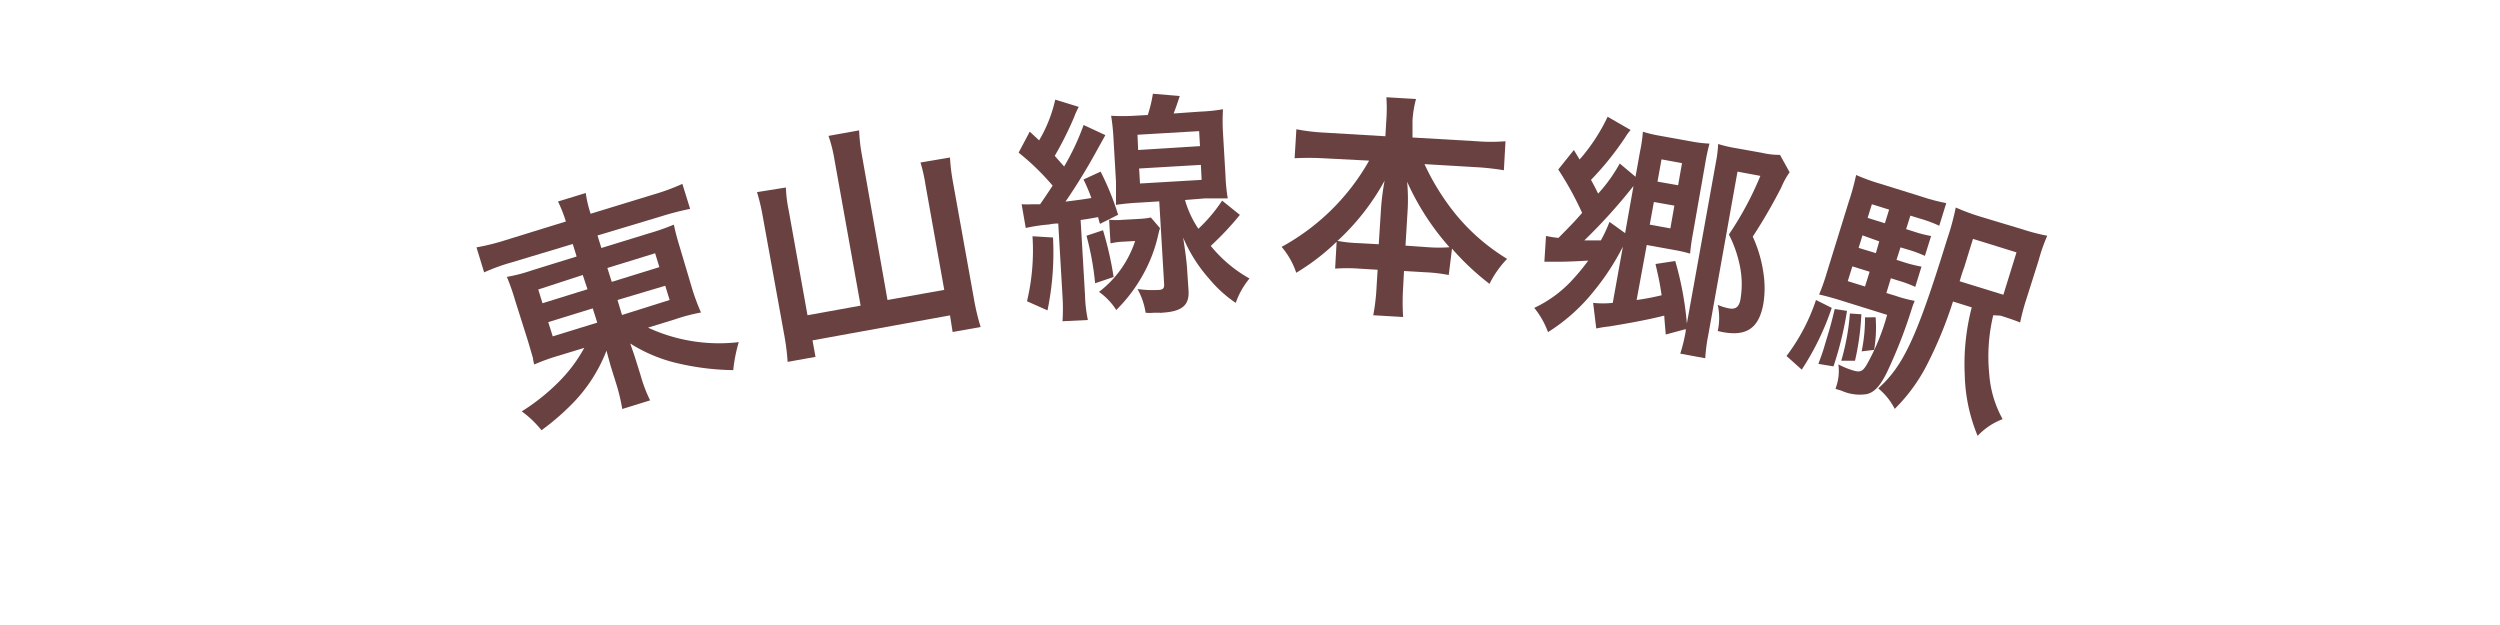 <svg xmlns="http://www.w3.org/2000/svg" viewBox="0 0 200 50"><defs><style>.cls-1{fill:none;}.cls-2{fill:#694141;}</style></defs><g id="レイヤー_2" data-name="レイヤー 2"><g id="contents"><rect class="cls-1" width="200" height="50"/><path class="cls-2" d="M40.9,21a15.43,15.43,0,0,0-2.17.79l-.61-2a18.23,18.23,0,0,0,2.36-.59l4.79-1.48a11.13,11.13,0,0,0-.63-1.6l2.22-.68a9.34,9.34,0,0,0,.39,1.66l5-1.53a17.41,17.41,0,0,0,2.34-.86l.62,2a23,23,0,0,0-2.29.59L47.8,18.84l.31,1,3.8-1.17a18.12,18.12,0,0,0,2-.7c.11.56.28,1.17.49,1.86l1,3.36A17.15,17.15,0,0,0,56.08,25a14.52,14.52,0,0,0-2.06.54l-2.18.67a13.51,13.51,0,0,0,7.26,1.16,12.34,12.34,0,0,0-.44,2.24,20.45,20.45,0,0,1-4.24-.5,12.29,12.29,0,0,1-4-1.63c.2.59.33.93.42,1.24l.41,1.31a11.55,11.55,0,0,0,.76,2l-2.23.69a14.92,14.92,0,0,0-.51-2.11l-.41-1.31c-.06-.22-.25-.89-.34-1.25A12.45,12.45,0,0,1,46,32.07a19.58,19.58,0,0,1-2.68,2.35,8.08,8.08,0,0,0-1.58-1.51,16.36,16.36,0,0,0,3-2.4,11.74,11.74,0,0,0,2-2.68l-2,.61a15.85,15.85,0,0,0-2,.72,3.65,3.65,0,0,1-.11-.54l-.39-1.33L41.2,24a17.63,17.63,0,0,0-.65-1.85,12.84,12.84,0,0,0,2-.52l3.58-1.11-.31-1Zm2.16,2.16.34,1.1L47,23.14,46.62,22Zm.8,2.61.36,1.14,3.56-1.1-.36-1.14Zm5.08-3.22,3.81-1.18-.34-1.11-3.82,1.18Zm.82,2.65L53.57,24l-.35-1.14L49.4,24Z"/><path class="cls-2" d="M66.75,12.73a11.21,11.21,0,0,0-.47-1.86l2.45-.44a13.58,13.58,0,0,0,.21,1.91L71,24l4.54-.81-1.5-8.4A12.85,12.85,0,0,0,73.64,13L76,12.6a15.34,15.34,0,0,0,.21,1.82l1.7,9.46a18.57,18.57,0,0,0,.54,2.28l-2.24.4L76,25.23l-11,2,.24,1.32-2.23.4a18.67,18.67,0,0,0-.29-2.26L61,17.2a15.33,15.33,0,0,0-.44-1.83L62.87,15a11.2,11.2,0,0,0,.23,1.85l1.5,8.37,4.25-.77Z"/><path class="cls-2" d="M81.73,16.34a8.79,8.79,0,0,0,.89,0l.59,0c.44-.64.58-.85,1-1.49a19.68,19.68,0,0,0-2.72-2.64l.89-1.68.75.7a11.25,11.25,0,0,0,1.29-3.26l1.88.58a6.7,6.7,0,0,0-.37.82,28,28,0,0,1-1.55,3.1l.75.85A19.64,19.64,0,0,0,86.69,10l1.74.81-.59,1.06a47.55,47.55,0,0,1-2.6,4.26c1.11-.14,1.55-.2,2.07-.29a14.32,14.32,0,0,0-.63-1.48l1.37-.63a21.92,21.92,0,0,1,1.4,3.45L88,17.91a4.06,4.06,0,0,1-.15-.54c-.79.14-.79.14-1.4.23l.35,6a11.23,11.23,0,0,0,.23,2L85,25.7a15,15,0,0,0,0-2l-.34-5.82c-.11,0-.36,0-.75.08a12.92,12.92,0,0,0-1.85.28ZM84.24,19a22.87,22.87,0,0,1-.44,5.83l-1.64-.73a17.56,17.56,0,0,0,.44-5.2Zm4-.58a27.06,27.06,0,0,1,.85,3.74l-1.48.5a23.18,23.18,0,0,0-.69-3.8Zm1.69.91a5.7,5.7,0,0,0-1.09.14l-.11-1.89a6.2,6.2,0,0,0,1.16,0l1.29-.07a5.89,5.89,0,0,0,.89-.11l.73.85c-.06.2-.08.26-.14.53a11.82,11.82,0,0,1-1.36,3.44,12.22,12.22,0,0,1-2,2.58,5.15,5.15,0,0,0-1.38-1.45,8.4,8.4,0,0,0,2.89-4.07ZM94.8,16a8.07,8.07,0,0,0,1.07,2.3,12.35,12.35,0,0,0,1.9-2.25l1.42,1.14a23.11,23.11,0,0,1-2.33,2.48,10.74,10.74,0,0,0,3.1,2.61,6.28,6.28,0,0,0-1.1,1.95,9.86,9.86,0,0,1-2.11-1.91A11.92,11.92,0,0,1,94.65,19c.18,1.15.29,2,.32,2.56l.11,1.64c.09,1.22-.5,1.73-2.17,1.82a.17.17,0,0,1-.12,0l-.49,0a3.53,3.53,0,0,1-.65,0A5.67,5.67,0,0,0,91,23.12a8.17,8.17,0,0,0,1.56.08c.48,0,.59-.12.57-.48l-.39-6.61-1.59.1a18.58,18.58,0,0,0-1.87.18c0-.49,0-1.12,0-1.84l-.2-3.44a16.59,16.59,0,0,0-.19-1.85,15.14,15.14,0,0,0,1.85,0l1.08-.06a10.15,10.15,0,0,0,.41-1.7l2.15.18c-.2.62-.31.93-.49,1.4L96,8.93a13.89,13.89,0,0,0,1.84-.19,15.85,15.85,0,0,0,0,1.9l.2,3.42a14.32,14.32,0,0,0,.18,1.81c-.53,0-1.16,0-1.81,0Zm-3.75-4L96,11.69l-.07-1.2L91,10.78Zm.15,2.68,4.93-.29-.06-1.2-4.94.29Z"/><path class="cls-2" d="M105.83,12.66a21.41,21.41,0,0,0-2.26,0l.14-2.32a15.62,15.62,0,0,0,2.24.27l4.88.29.08-1.35a12.81,12.81,0,0,0,0-1.77l2.37.14A8.91,8.91,0,0,0,113,9.63L113,11l5.14.3a14.58,14.58,0,0,0,2.3,0l-.13,2.32a20.57,20.57,0,0,0-2.29-.25l-4.06-.24a19,19,0,0,0,2.61,4.15,16.24,16.24,0,0,0,4,3.43,7.8,7.8,0,0,0-1.41,2,20.87,20.87,0,0,1-3-2.82L115.9,22a13,13,0,0,0-1.89-.22l-1.69-.1L112.25,23a18.67,18.67,0,0,0,0,2.36l-2.39-.14a16.76,16.76,0,0,0,.27-2.35l.08-1.29-1.5-.09a13.14,13.14,0,0,0-1.9,0l.12-2.15a17.72,17.72,0,0,1-3.23,2.48,6.26,6.26,0,0,0-1.17-2.07,17.87,17.87,0,0,0,7-6.9Zm4.66,3.9a20.28,20.28,0,0,1,.28-2.11A18.78,18.78,0,0,1,107,19.27a10.76,10.76,0,0,0,1.69.18l1.61.09Zm3.79,3.22a12.12,12.12,0,0,0,1.68,0,20.55,20.55,0,0,1-3.39-5.24,15.56,15.56,0,0,1,.05,2.11l-.18,3Z"/><path class="cls-2" d="M123.68,18.88c.5.09.65.12,1,.15,1.21-1.23,1.21-1.23,1.89-2a25.62,25.62,0,0,0-1.91-3.47L125.91,12l.46.76a14.78,14.78,0,0,0,2.24-3.42l1.84,1.06a4.13,4.13,0,0,0-.44.6,23.69,23.69,0,0,1-2.73,3.39c.29.53.29.53.57,1.1a12.51,12.51,0,0,0,1.73-2.41l1.26,1.06.37-2.06a11.17,11.17,0,0,0,.22-1.54,10.81,10.81,0,0,0,1.35.32l2.5.45a10.38,10.38,0,0,0,1.48.18,16,16,0,0,0-.34,1.58l-1,5.69a15.12,15.12,0,0,0-.21,1.53,11.54,11.54,0,0,0-1.26-.29l-2.21-.4L130.93,24a19.93,19.93,0,0,0,2-.38c-.15-1-.23-1.37-.49-2.5l1.58-.24a25.75,25.75,0,0,1,.93,5l2.33-12.94a9.34,9.34,0,0,0,.17-1.42,10.73,10.73,0,0,0,1.47.34l2.06.37a6.14,6.14,0,0,0,1.42.16l.77,1.39a6.15,6.15,0,0,0-.66,1.2,42.63,42.63,0,0,1-2.29,3.95,10.48,10.48,0,0,1,.85,2.88,7.9,7.9,0,0,1,0,2.48c-.35,1.95-1.32,2.63-3.25,2.28l-.4-.09a4.86,4.86,0,0,0,0-2.09,4.09,4.09,0,0,0,.9.28c.54.1.81-.12.92-.74a7.31,7.31,0,0,0,0-2.38,9.65,9.65,0,0,0-.93-2.79,25.9,25.9,0,0,0,2.52-4.69L139,13.73l-2.34,13.08a13.65,13.65,0,0,0-.24,1.85l-2-.37a12.66,12.66,0,0,0,.44-1.81l0-.15-1.6.43c-.06-.75-.09-1-.12-1.51-1.25.32-3,.64-4.44.87a9.58,9.58,0,0,0-1,.16l-.25-2.05a7.63,7.63,0,0,0,1.57,0l.81-4.5a19.34,19.34,0,0,1-2.29,3.52,14.62,14.62,0,0,1-3.7,3.32,6.72,6.72,0,0,0-1.1-1.94,9.73,9.73,0,0,0,3.06-2.25,17.16,17.16,0,0,0,1.26-1.53c-1.07.06-2,.1-2.72.09-.32,0-.5,0-.79,0Zm7-4a44.73,44.73,0,0,1-3.93,4.35c.48,0,.64,0,1.32,0a11.39,11.39,0,0,0,.69-1.48l1.25.9Zm1.3,3.09,1.65.3.32-1.82-1.64-.29Zm2.27-3.15.31-1.77-1.64-.3-.32,1.78Z"/><path class="cls-2" d="M146.54,24.63a21.42,21.42,0,0,1-2.4,4.94l-1.22-1.09A15.56,15.56,0,0,0,145.28,24Zm1.22.24a27.61,27.61,0,0,1-1.08,4.44l-1.21-.2c.27-.73.37-1,.56-1.67.37-1.2.48-1.61.75-2.72Zm3.15-1.43.75.23a10.58,10.58,0,0,0,1.52.4,5.16,5.16,0,0,0-.25.67,39.17,39.17,0,0,1-2,5.1c-.56,1.1-1,1.55-1.6,1.69a3.54,3.54,0,0,1-2-.27l-.49-.15.07-.22a3.86,3.86,0,0,0,.16-1.74,6.39,6.39,0,0,0,1.13.47c.6.19.8.11,1.13-.43a17.5,17.5,0,0,0,1.64-4L147.16,24c-.69-.21-1.15-.33-1.63-.44a16.71,16.71,0,0,0,.62-1.76l1.73-5.59a20.18,20.18,0,0,0,.61-2.21,15.81,15.81,0,0,0,2,.72l3.21,1a16,16,0,0,0,2,.53l-.56,1.81a10,10,0,0,0-1.5-.56l-.81-.25-.34,1.08.6.19a9.32,9.32,0,0,0,1.4.36l-.5,1.59a9.86,9.86,0,0,0-1.35-.5l-.6-.18-.32,1,.6.19a10.78,10.78,0,0,0,1.4.35l-.5,1.62a9.86,9.86,0,0,0-1.35-.5l-.6-.19Zm-2,1.7a20.81,20.81,0,0,1-.51,3.72h-1.1a18.15,18.15,0,0,0,.69-3.78Zm-.72-3.83-.37,1.18,1.38.43.37-1.18Zm2.15-2L149,18.83l-.31,1,1.38.42Zm-.29,6.07a10.75,10.75,0,0,1-.12,2.61l-1,.12a12.77,12.77,0,0,0,.27-2.72Zm1.08-8.61-1.38-.43-.34,1.09,1.38.43Zm8.33,8.45a14.13,14.13,0,0,0-.32,4.71,8.69,8.69,0,0,0,1.07,3.6,5.34,5.34,0,0,0-2,1.34A13.51,13.51,0,0,1,157.18,30a18,18,0,0,1,.56-5.41l-1.5-.47a33.25,33.25,0,0,1-2,4.9,13.82,13.82,0,0,1-2.66,3.69,5.17,5.17,0,0,0-1.32-1.64c2-1.8,3.06-4,5.5-11.9a20.4,20.4,0,0,0,.7-2.57,17,17,0,0,0,2,.74l3.32,1a16.24,16.24,0,0,0,2,.52,13.57,13.57,0,0,0-.68,1.94l-.95,3a17.72,17.72,0,0,0-.54,2c-.33-.14-.87-.33-1.58-.55Zm.81-1.64,1.05-3.39-3.48-1.08-.26.83-.43,1.4c-.14.38-.21.61-.23.67l-.15.49Z"/></g></g></svg>